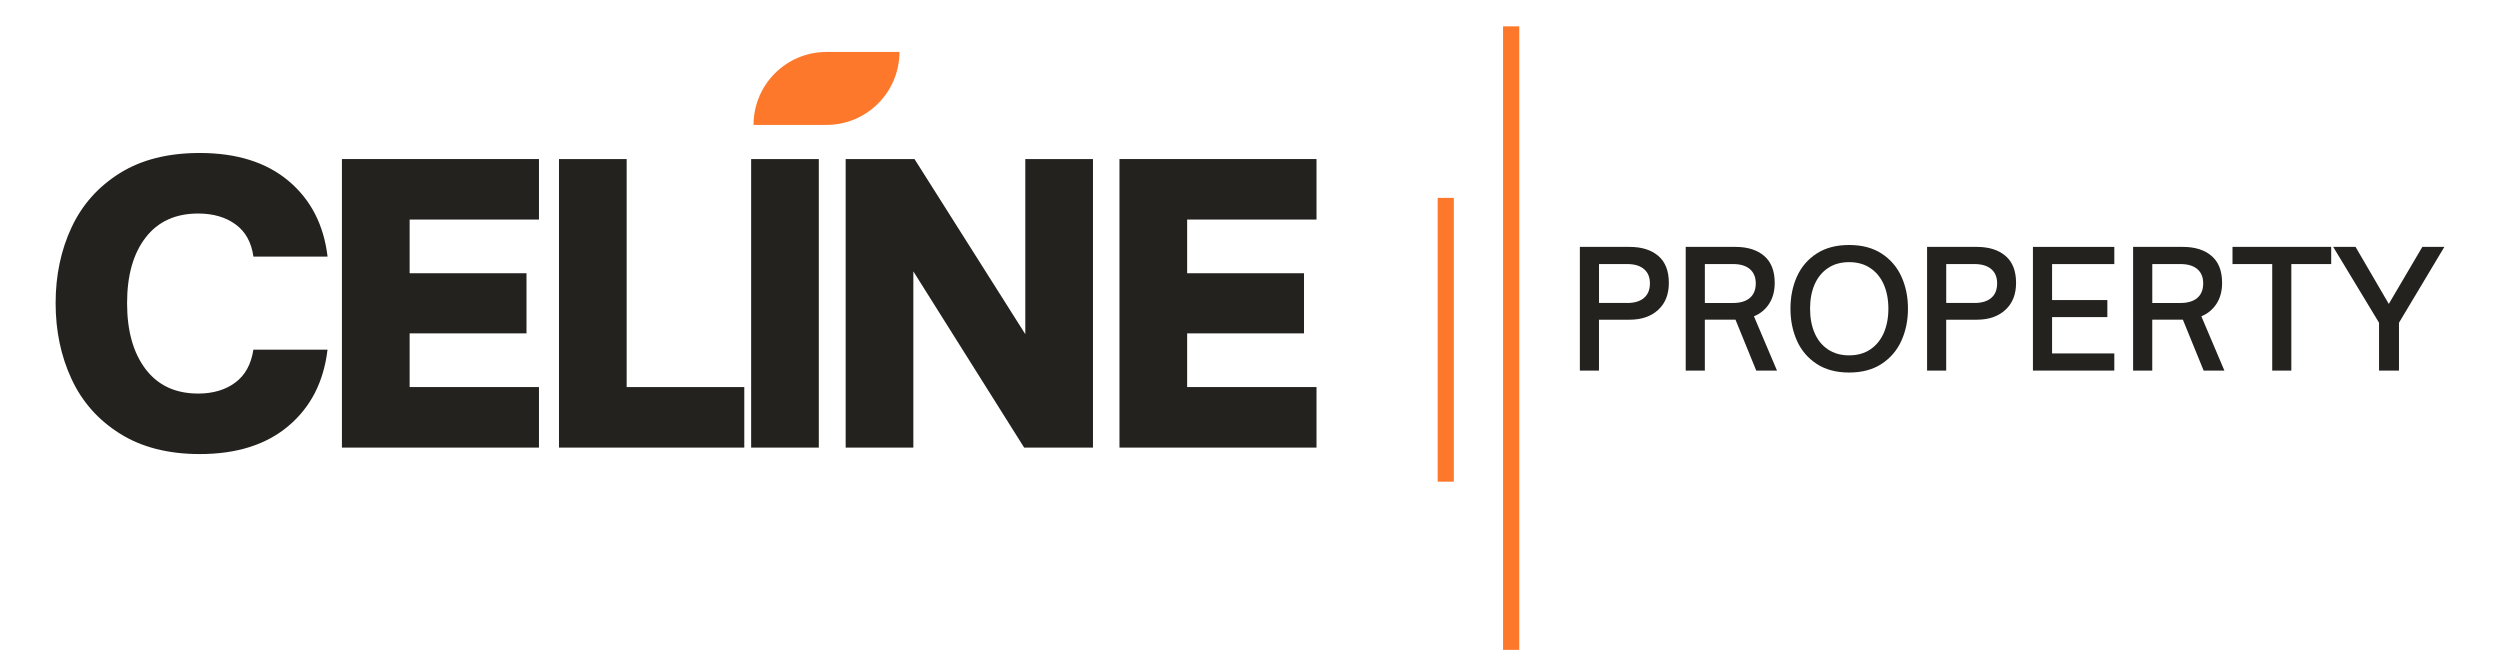 <?xml version="1.0" encoding="UTF-8"?>
<!-- Generator: Adobe Illustrator 27.9.0, SVG Export Plug-In . SVG Version: 6.00 Build 0)  -->
<svg xmlns="http://www.w3.org/2000/svg" xmlns:xlink="http://www.w3.org/1999/xlink" version="1.1" id="Layer_1" x="0px" y="0px" viewBox="0 0 854 222" style="enable-background:new 0 0 854 222;" xml:space="preserve">
<style type="text/css">
	.st0{fill:#FD782B;}
	.st1{fill-rule:evenodd;clip-rule:evenodd;fill:none;}
	.st2{fill:#23221F;}
</style>
<path class="st0" d="M307.25,17.75c0,13.76-11.16,24.92-24.92,24.92h-24.92c0-13.76,11.16-24.92,24.92-24.92H307.25z"></path>
<rect x="257.41" y="17.75" class="st1" width="49.84" height="24.92"></rect>
<g>
	<rect x="513.44" y="8.99" class="st0" width="5.54" height="213.24"></rect>
</g>
<g>
	<rect x="491.11" y="67.6" class="st0" width="5.52" height="96.94"></rect>
</g>
<path class="st2" d="M40.96,148.12c-7.41-4.65-12.92-10.87-16.53-18.67c-3.62-7.79-5.43-16.43-5.43-25.9s1.81-18.09,5.43-25.84  c3.61-7.75,9.11-13.93,16.47-18.54c7.37-4.61,16.47-6.91,27.33-6.91c12.66,0,22.78,3.19,30.36,9.56  c7.58,6.38,12.02,14.99,13.31,25.84H86.57c-0.69-4.91-2.74-8.59-6.14-11.04c-3.4-2.46-7.64-3.68-12.73-3.68  c-7.75,0-13.74,2.74-17.96,8.21c-4.22,5.47-6.33,12.94-6.33,22.41s2.11,16.99,6.33,22.54c4.22,5.56,10.21,8.34,17.96,8.34  c5.08,0,9.3-1.25,12.66-3.75c3.36-2.49,5.43-6.24,6.2-11.24h25.32c-1.29,10.94-5.73,19.62-13.31,26.03  c-7.58,6.42-17.7,9.63-30.36,9.63C57.45,155.1,48.37,152.77,40.96,148.12z"></path>
<path class="st2" d="M184.11,152.9H116.8V54.33h67.31V75h-44.18v18.34h39.92v20.54h-39.92v18.34h44.18V152.9z"></path>
<path class="st2" d="M254.25,152.9h-63.3V54.33h23.12v77.9h40.18V152.9z"></path>
<path class="st2" d="M279.71,152.9h-23.12V54.33h23.12V152.9z"></path>
<path class="st2" d="M312,152.9h-23.12V54.33h23.51l37.85,59.82V54.33h23.12v98.57h-23.51L312,92.7V152.9z"></path>
<path class="st2" d="M449.72,152.9h-67.31V54.33h67.31V75h-44.19v18.34h39.92v20.54h-39.92v18.34h44.19V152.9z"></path>
<path class="st2" d="M539.68,126.59V84.34h17c4.13,0,7.4,1.02,9.8,3.08c2.4,2.05,3.6,5.12,3.6,9.22c0,3.92-1.22,6.99-3.66,9.22  c-2.43,2.23-5.68,3.35-9.74,3.35h-10.47v17.39H539.68z M555.8,103.5c2.51,0,4.43-0.57,5.78-1.72c1.35-1.15,2.03-2.8,2.03-4.99  c0-2.1-0.68-3.73-2.03-4.87c-1.35-1.15-3.27-1.72-5.78-1.72h-9.58v13.29H555.8z"></path>
<path class="st2" d="M607.02,126.59h-7.09l-7.09-17.39h-10.47v17.39h-6.53V84.34h17c4.13,0,7.4,1.02,9.8,3.08  c2.4,2.05,3.6,5.12,3.6,9.22c0,2.77-0.63,5.13-1.88,7.09c-1.25,1.96-2.99,3.4-5.21,4.32L607.02,126.59z M582.38,103.5h9.58  c2.51,0,4.43-0.57,5.78-1.72c1.35-1.15,2.03-2.8,2.03-4.99c0-2.1-0.68-3.73-2.03-4.87c-1.35-1.15-3.27-1.72-5.78-1.72h-9.58V103.5z"></path>
<path class="st2" d="M620.56,124.3c-3.01-1.98-5.25-4.61-6.73-7.92c-1.47-3.3-2.21-6.95-2.21-10.94c0-4.02,0.74-7.68,2.21-10.96  c1.48-3.28,3.72-5.91,6.73-7.86c3.01-1.96,6.71-2.93,11.1-2.93c4.39,0,8.1,0.98,11.1,2.93c3.01,1.96,5.26,4.58,6.76,7.86  c1.5,3.29,2.24,6.94,2.24,10.96c0,3.99-0.75,7.64-2.24,10.94c-1.49,3.31-3.75,5.94-6.76,7.92c-3.01,1.97-6.71,2.96-11.1,2.96  C627.27,127.26,623.57,126.27,620.56,124.3z M638.89,119.37c2.01-1.35,3.54-3.22,4.6-5.62c1.05-2.4,1.58-5.17,1.58-8.31  c0-3.14-0.53-5.89-1.58-8.28c-1.05-2.38-2.58-4.24-4.6-5.59c-2.01-1.35-4.42-2.02-7.23-2.02c-2.8,0-5.21,0.67-7.22,2.02  s-3.53,3.21-4.57,5.59c-1.03,2.38-1.55,5.14-1.55,8.28c0,3.14,0.52,5.91,1.55,8.31c1.03,2.4,2.56,4.28,4.57,5.62  c2.01,1.34,4.42,2.02,7.22,2.02C634.46,121.39,636.88,120.71,638.89,119.37z"></path>
<path class="st2" d="M658.29,126.59V84.34h17c4.13,0,7.4,1.02,9.8,3.08c2.4,2.05,3.6,5.12,3.6,9.22c0,3.92-1.22,6.99-3.66,9.22  c-2.43,2.23-5.69,3.35-9.74,3.35h-10.47v17.39H658.29z M674.41,103.5c2.51,0,4.44-0.57,5.79-1.72c1.35-1.15,2.02-2.8,2.02-4.99  c0-2.1-0.67-3.73-2.02-4.87c-1.35-1.15-3.28-1.72-5.79-1.72h-9.58v13.29H674.41z"></path>
<path class="st2" d="M722.25,126.59h-27.8V84.34h27.8v5.87h-21.26v12.29h18.88v5.82h-18.88v12.41h21.26V126.59z"></path>
<path class="st2" d="M759.85,126.59h-7.09l-7.09-17.39h-10.46v17.39h-6.54V84.34h17c4.14,0,7.41,1.02,9.8,3.08  c2.4,2.05,3.6,5.12,3.6,9.22c0,2.77-0.63,5.13-1.89,7.09c-1.25,1.96-2.99,3.4-5.2,4.32L759.85,126.59z M735.22,103.5h9.58  c2.51,0,4.44-0.57,5.79-1.72c1.35-1.15,2.02-2.8,2.02-4.99c0-2.1-0.67-3.73-2.02-4.87c-1.35-1.15-3.28-1.72-5.79-1.72h-9.58V103.5z"></path>
<path class="st2" d="M782.72,126.59h-6.53V90.21h-13.57v-5.87h33.72v5.87h-13.62V126.59z"></path>
<path class="st2" d="M819.49,126.59h-6.81v-16.34l-15.67-25.92h7.64l11.36,19.49l11.46-19.49H835l-15.51,25.92V126.59z"></path>
</svg>
